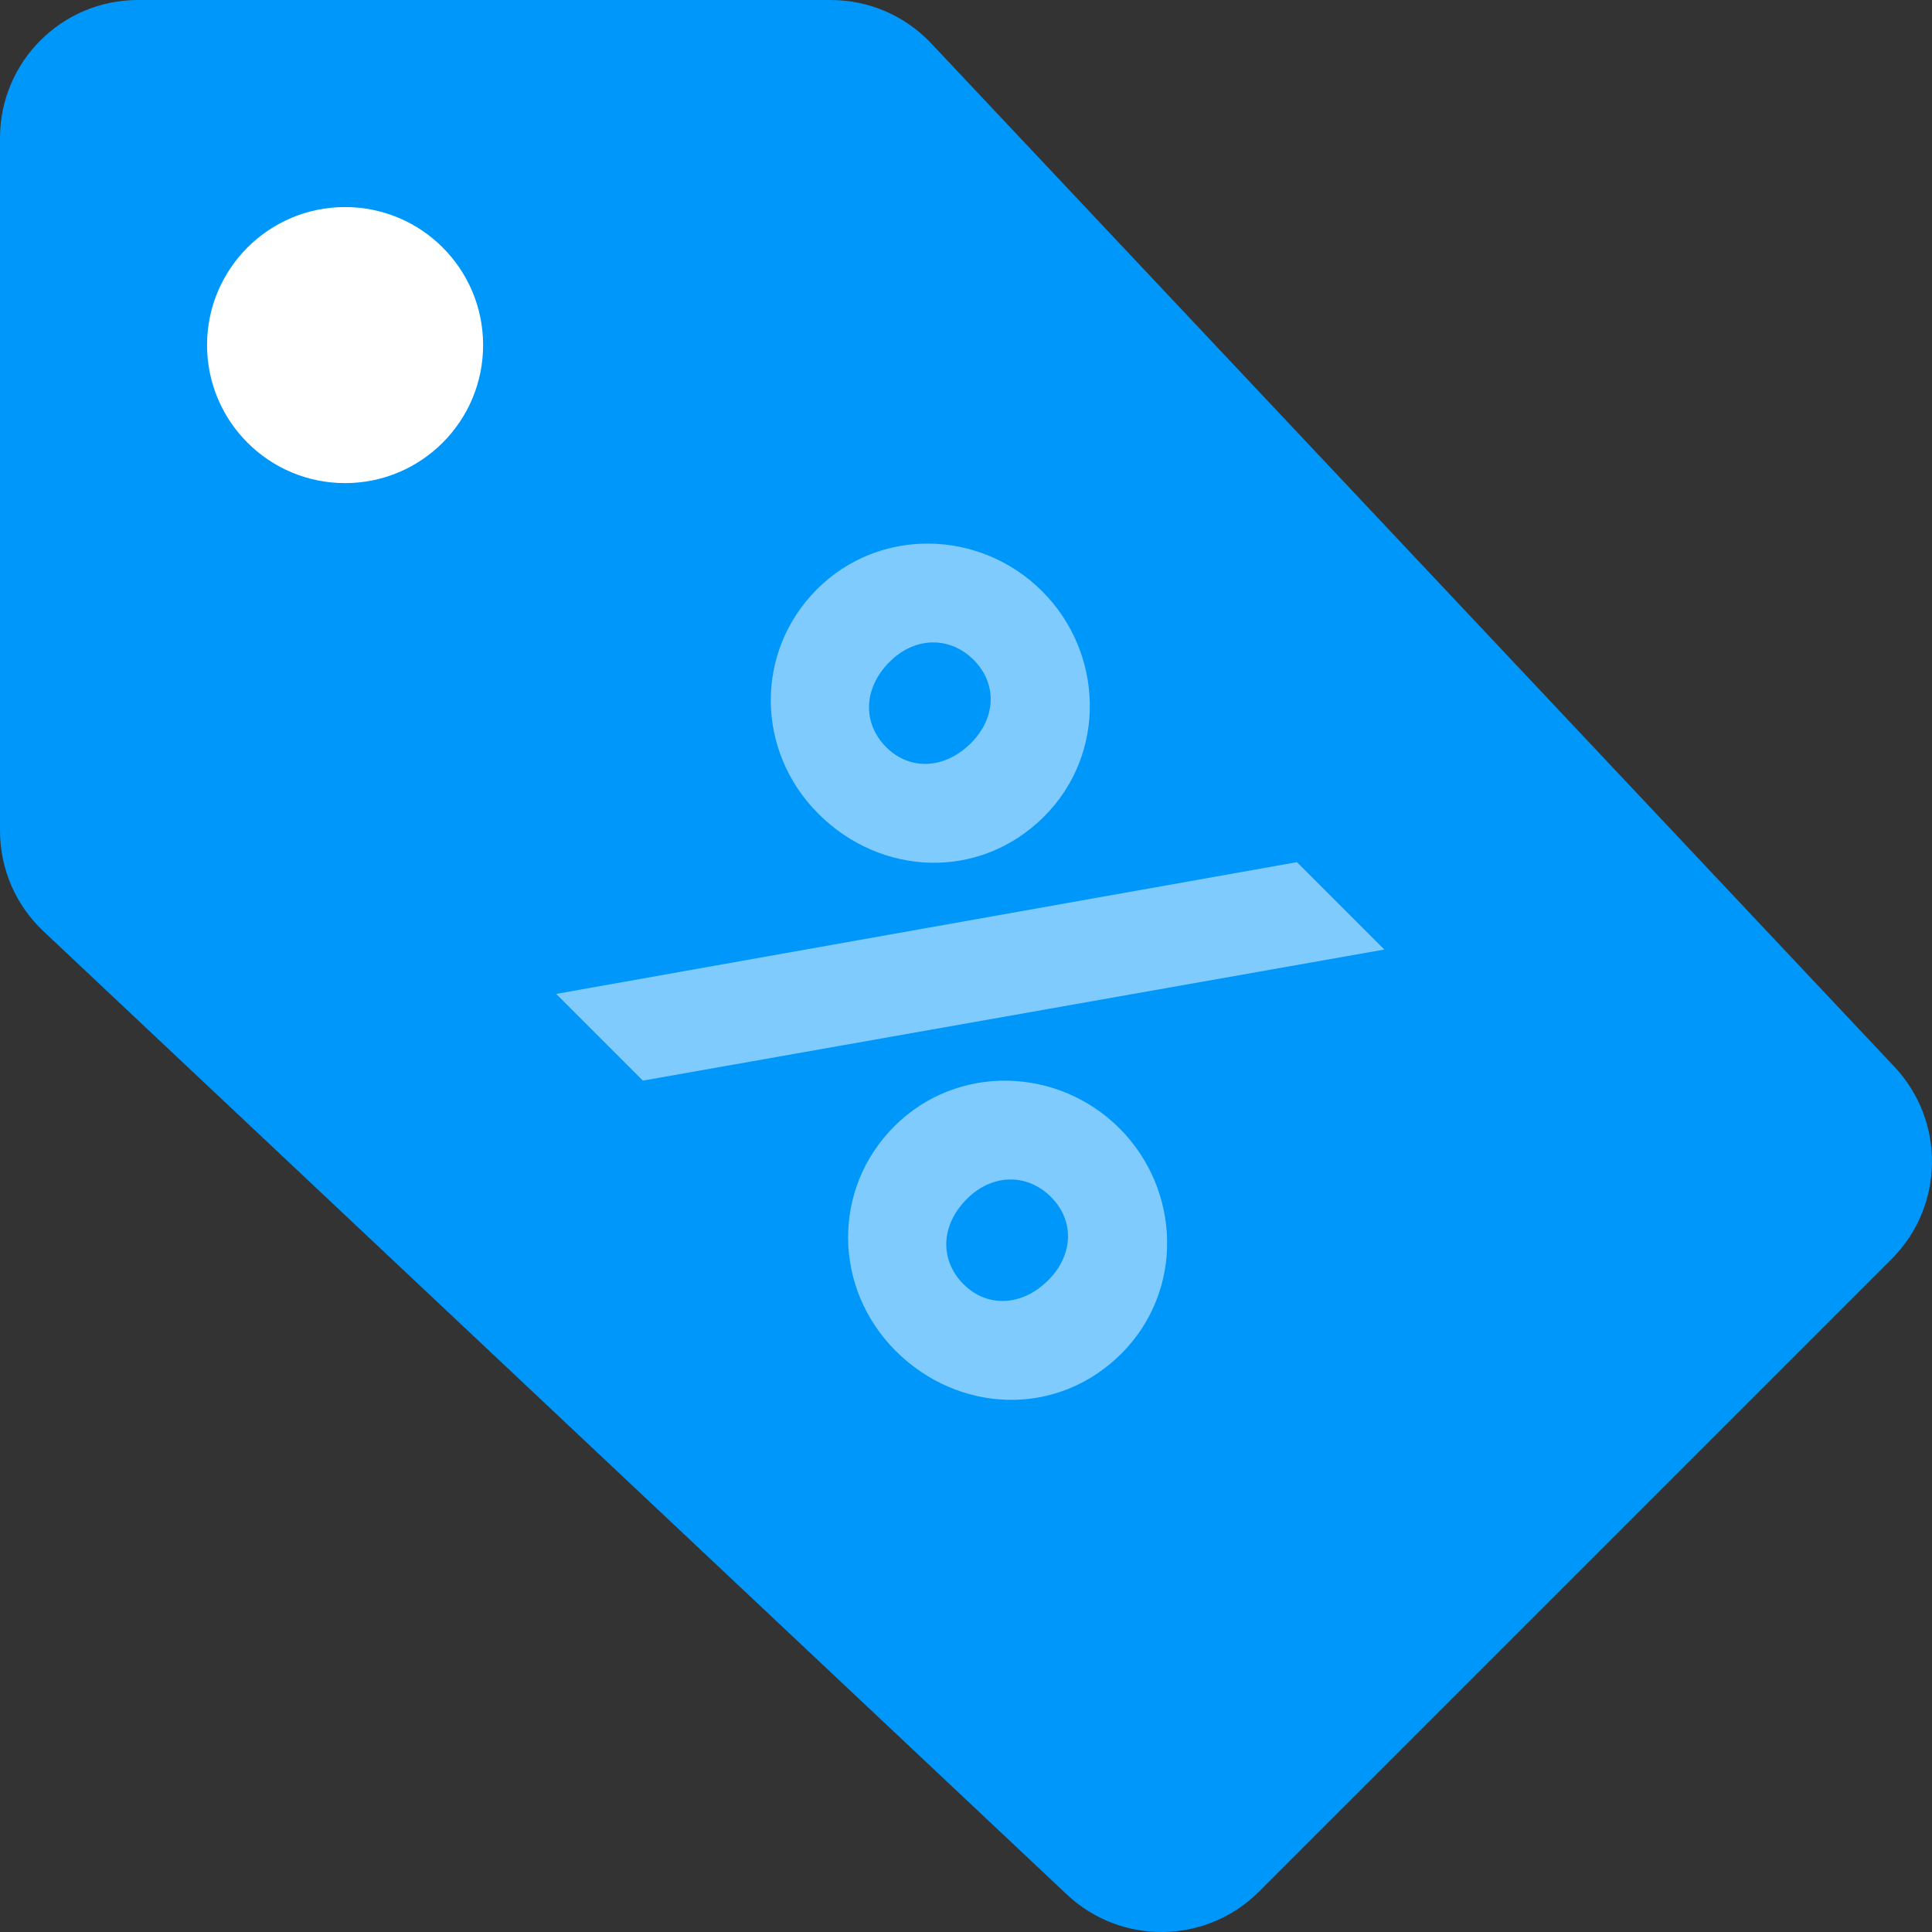 <?xml version="1.0" encoding="UTF-8"?> <svg xmlns="http://www.w3.org/2000/svg" width="52" height="52" viewBox="0 0 52 52" fill="none"><rect x="0" y="0" width="52" height="52" fill="#333333" stroke="none"/><path fill-rule="evenodd" clip-rule="evenodd" d="M3.715 0C1.663 0 0 1.663 0 3.715V22.36C0 23.384 0.423 24.363 1.169 25.065L28.714 50.99C30.177 52.367 32.468 52.332 33.887 50.912L42.4 42.4L50.912 33.888C52.332 32.468 52.366 30.177 50.99 28.714L25.065 1.169C24.363 0.423 23.384 0 22.36 0H3.715Z" fill="#0097FB"></path><circle cx="9.288" cy="9.288" r="3.715" fill="white"></circle><path d="M23.944 17.813C23.22 18.537 23.22 19.478 23.853 20.111C24.486 20.744 25.427 20.708 26.133 20.002C26.82 19.315 26.838 18.392 26.205 17.759C25.572 17.126 24.631 17.126 23.944 17.813ZM21.99 15.859C23.672 14.177 26.386 14.249 28.05 15.914C29.715 17.578 29.787 20.292 28.105 21.974C26.368 23.711 23.708 23.585 22.026 21.902C20.343 20.22 20.307 17.542 21.99 15.859ZM26.024 32.269C25.3 32.992 25.3 33.933 25.934 34.566C26.567 35.2 27.508 35.164 28.213 34.458C28.901 33.77 28.919 32.848 28.286 32.215C27.652 31.581 26.712 31.581 26.024 32.269ZM24.07 30.315C25.753 28.632 28.466 28.705 30.131 30.369C31.795 32.034 31.868 34.747 30.185 36.43C28.448 38.167 25.789 38.04 24.106 36.358C22.424 34.675 22.388 31.997 24.07 30.315ZM17.304 29.085L14.97 26.751L34.907 23.205L37.259 25.557L17.304 29.085Z" fill="white" fill-opacity="0.5"></path></svg> 